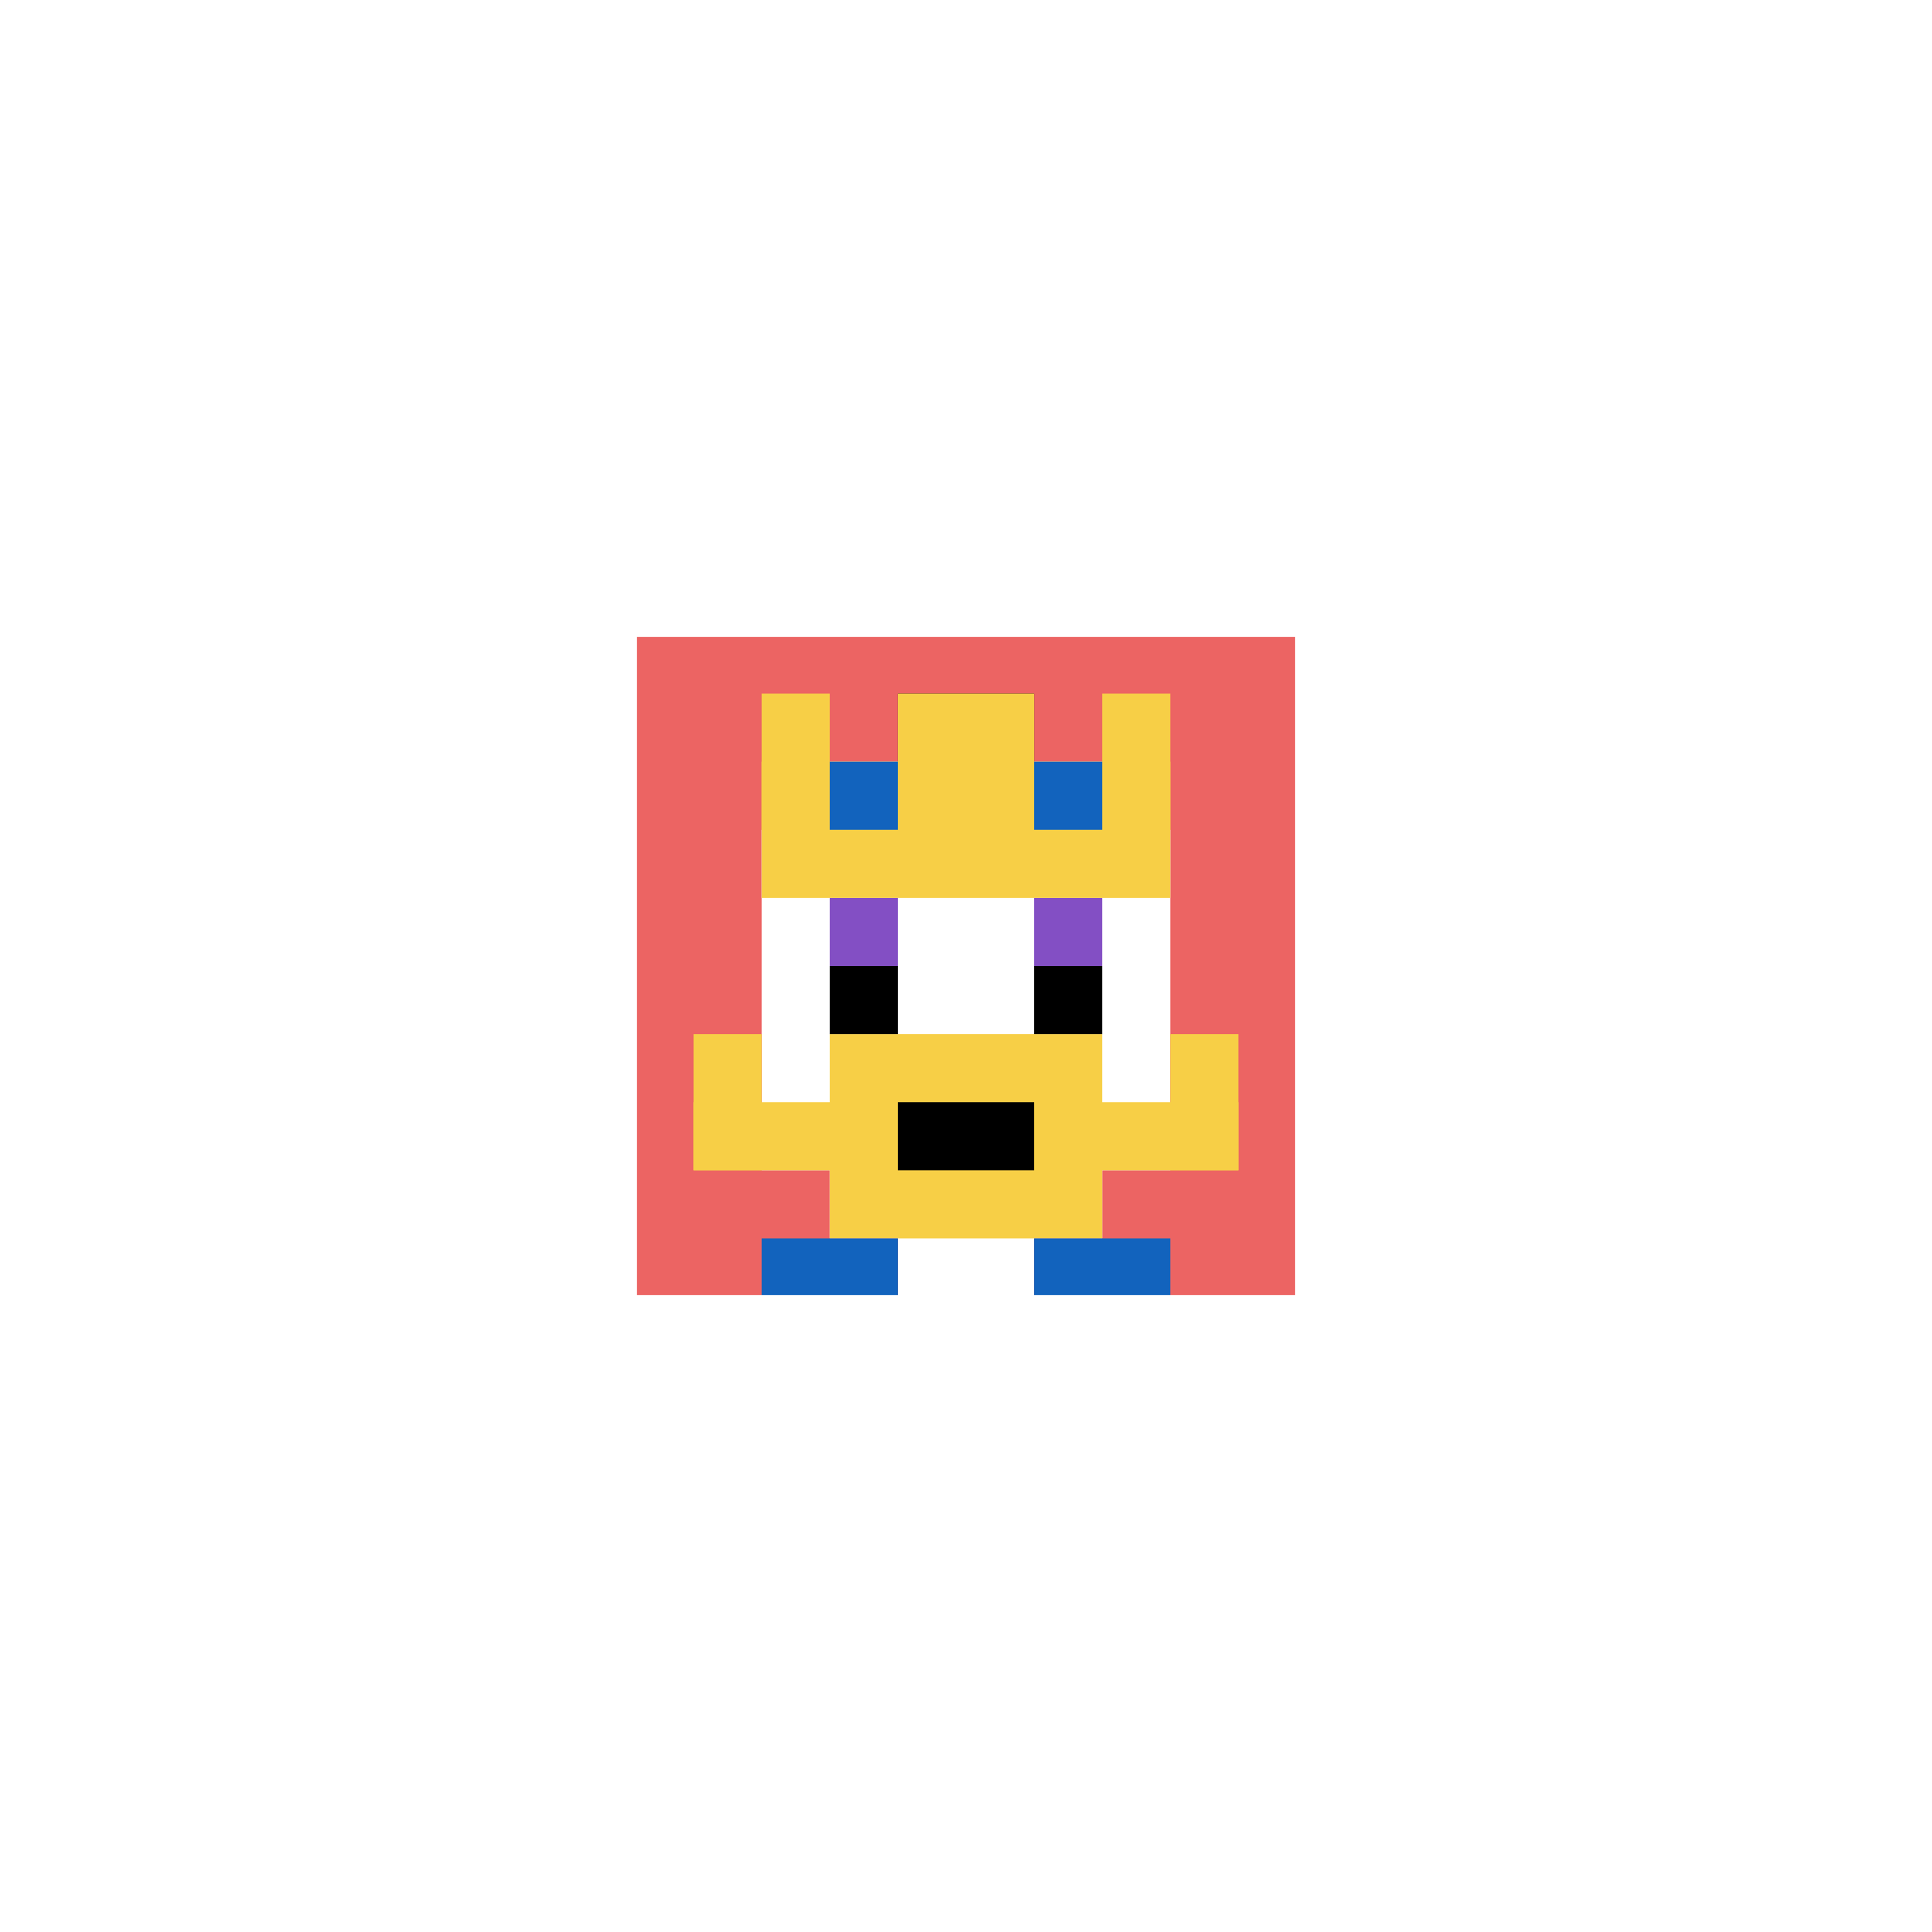 <svg xmlns="http://www.w3.org/2000/svg" version="1.1" width="871" height="871"><title>'goose-pfp-493948' by Dmitri Cherniak</title><desc>seed=493948
backgroundColor=#ffffff
padding=40
innerPadding=282
timeout=3700
dimension=1
border=true
Save=function(){return n.handleSave()}
frame=1

Rendered at Wed Oct 04 2023 10:00:07 GMT+0800 (中国标准时间)
Generated in &lt;1ms
</desc><defs></defs><rect width="100%" height="100%" fill="#ffffff"></rect><g><g id="0-0"><rect x="282" y="282" height="307" width="307" fill="#EC6463"></rect><g><rect id="282-282-3-2-4-7" x="374.1" y="343.4" width="122.8" height="214.9" fill="#ffffff"></rect><rect id="282-282-2-3-6-5" x="343.4" y="374.1" width="184.2" height="153.5" fill="#ffffff"></rect><rect id="282-282-4-8-2-2" x="404.8" y="527.6" width="61.4" height="61.4" fill="#ffffff"></rect><rect id="282-282-1-7-8-1" x="312.7" y="496.9" width="245.6" height="30.7" fill="#F7CF46"></rect><rect id="282-282-3-6-4-3" x="374.1" y="466.2" width="122.8" height="92.1" fill="#F7CF46"></rect><rect id="282-282-4-7-2-1" x="404.8" y="496.9" width="61.4" height="30.7" fill="#000000"></rect><rect id="282-282-1-6-1-2" x="312.7" y="466.2" width="30.7" height="61.4" fill="#F7CF46"></rect><rect id="282-282-8-6-1-2" x="527.6" y="466.2" width="30.7" height="61.4" fill="#F7CF46"></rect><rect id="282-282-3-4-1-1" x="374.1" y="404.8" width="30.7" height="30.7" fill="#834FC4"></rect><rect id="282-282-6-4-1-1" x="466.2" y="404.8" width="30.7" height="30.7" fill="#834FC4"></rect><rect id="282-282-3-5-1-1" x="374.1" y="435.5" width="30.7" height="30.7" fill="#000000"></rect><rect id="282-282-6-5-1-1" x="466.2" y="435.5" width="30.7" height="30.7" fill="#000000"></rect><rect id="282-282-4-1-2-2" x="404.8" y="312.7" width="61.4" height="61.4" fill="#000000"></rect><rect id="282-282-2-1-1-2" x="343.4" y="312.7" width="30.7" height="61.4" fill="#F7CF46"></rect><rect id="282-282-4-1-2-2" x="404.8" y="312.7" width="61.4" height="61.4" fill="#F7CF46"></rect><rect id="282-282-7-1-1-2" x="496.9" y="312.7" width="30.7" height="61.4" fill="#F7CF46"></rect><rect id="282-282-2-2-6-2" x="343.4" y="343.4" width="184.2" height="61.4" fill="#F7CF46"></rect><rect id="282-282-3-2-1-1" x="374.1" y="343.4" width="30.7" height="30.7" fill="#1263BD"></rect><rect id="282-282-6-2-1-1" x="466.2" y="343.4" width="30.7" height="30.7" fill="#1263BD"></rect><rect id="282-282-2-9-2-1" x="343.4" y="558.3" width="61.4" height="30.7" fill="#1263BD"></rect><rect id="282-282-6-9-2-1" x="466.2" y="558.3" width="61.4" height="30.7" fill="#1263BD"></rect></g><rect x="282" y="282" stroke="white" stroke-width="10.233" height="307" width="307" fill="none"></rect></g></g></svg>